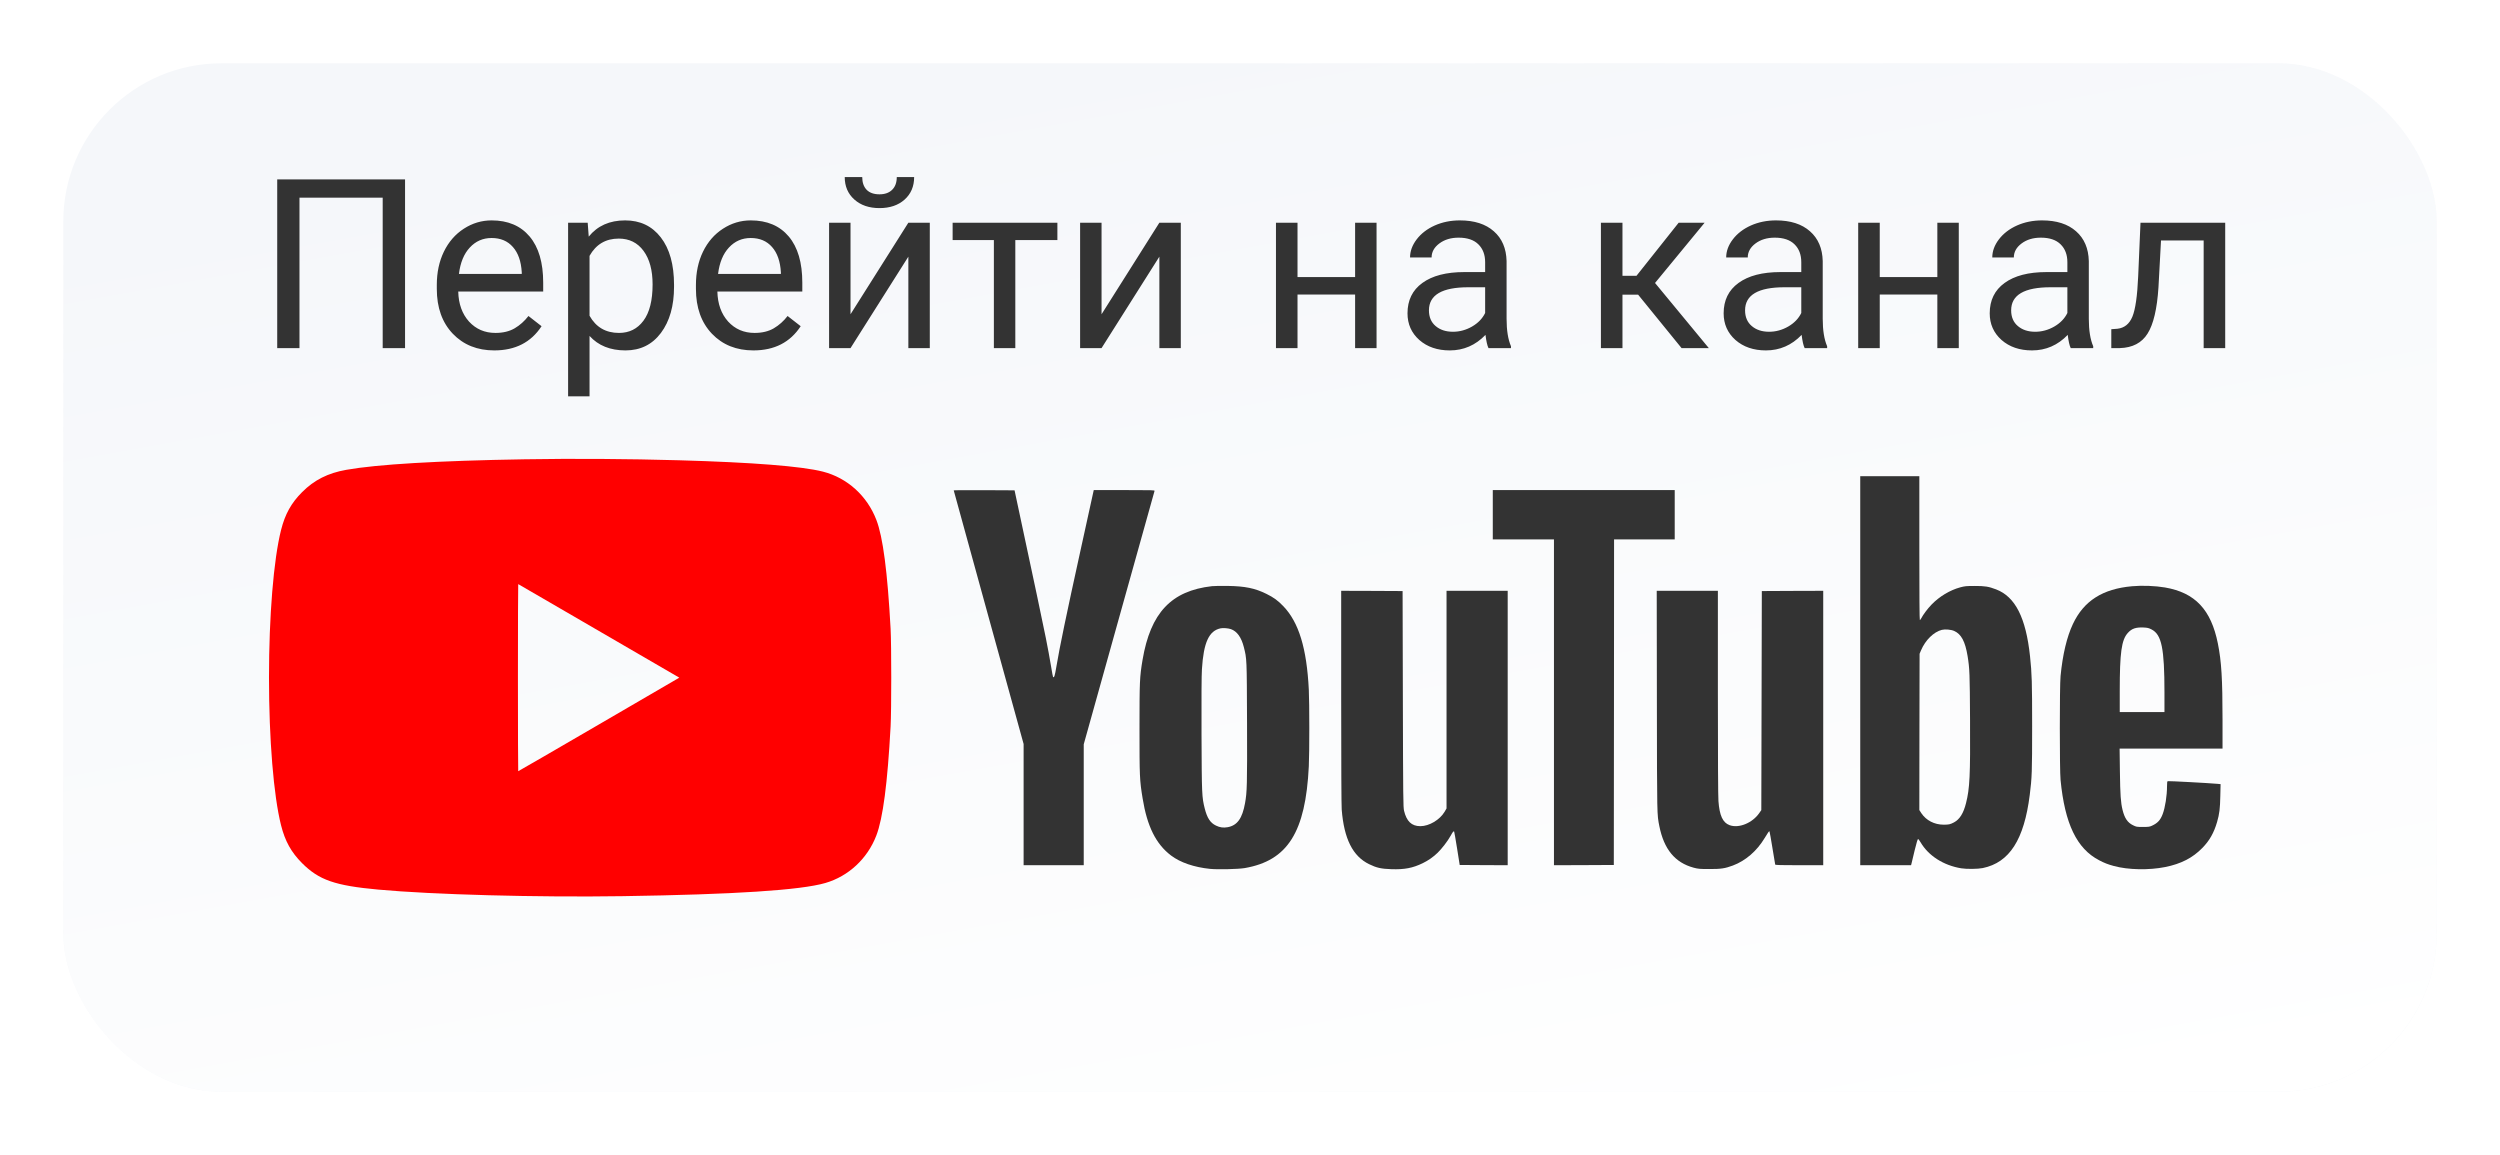 <svg width="158" height="73" viewBox="0 0 158 73" fill="none" xmlns="http://www.w3.org/2000/svg">
<g filter="url(#filter0_d)">
<rect x="4" width="150" height="65" rx="10" fill="#F5F7FA"/>
<rect x="4" width="150" height="65" rx="10" fill="url(#paint0_linear)"/>
</g>
<path d="M25.599 22H24.186V12.493H18.927V22H17.52V11.336H25.599V22ZM31.239 22.146C30.165 22.146 29.291 21.795 28.617 21.092C27.943 20.384 27.606 19.439 27.606 18.257V18.008C27.606 17.222 27.755 16.521 28.053 15.906C28.355 15.286 28.775 14.803 29.312 14.456C29.855 14.104 30.44 13.929 31.07 13.929C32.101 13.929 32.901 14.268 33.473 14.947C34.044 15.626 34.33 16.597 34.33 17.862V18.426H28.961C28.98 19.207 29.207 19.839 29.642 20.323C30.081 20.801 30.638 21.041 31.312 21.041C31.791 21.041 32.196 20.943 32.528 20.748C32.86 20.552 33.15 20.294 33.399 19.971L34.227 20.616C33.563 21.636 32.567 22.146 31.239 22.146ZM31.07 15.042C30.523 15.042 30.064 15.242 29.693 15.643C29.322 16.038 29.093 16.595 29.005 17.312H32.975V17.21C32.935 16.521 32.75 15.989 32.418 15.613C32.086 15.232 31.637 15.042 31.07 15.042ZM42.599 18.125C42.599 19.331 42.323 20.303 41.771 21.041C41.219 21.778 40.472 22.146 39.53 22.146C38.568 22.146 37.811 21.841 37.259 21.231V25.047H35.904V14.075H37.142L37.208 14.954C37.76 14.271 38.526 13.929 39.508 13.929C40.46 13.929 41.212 14.288 41.764 15.005C42.32 15.723 42.599 16.722 42.599 18.001V18.125ZM41.244 17.972C41.244 17.078 41.053 16.373 40.672 15.855C40.291 15.337 39.769 15.079 39.105 15.079C38.285 15.079 37.669 15.442 37.259 16.17V19.956C37.665 20.679 38.285 21.041 39.12 21.041C39.769 21.041 40.284 20.784 40.665 20.271C41.051 19.754 41.244 18.987 41.244 17.972ZM47.616 22.146C46.541 22.146 45.667 21.795 44.994 21.092C44.32 20.384 43.983 19.439 43.983 18.257V18.008C43.983 17.222 44.132 16.521 44.43 15.906C44.732 15.286 45.152 14.803 45.69 14.456C46.231 14.104 46.817 13.929 47.447 13.929C48.477 13.929 49.278 14.268 49.85 14.947C50.421 15.626 50.706 16.597 50.706 17.862V18.426H45.338C45.357 19.207 45.584 19.839 46.019 20.323C46.459 20.801 47.015 21.041 47.689 21.041C48.167 21.041 48.573 20.943 48.905 20.748C49.237 20.552 49.527 20.294 49.776 19.971L50.604 20.616C49.94 21.636 48.944 22.146 47.616 22.146ZM47.447 15.042C46.9 15.042 46.441 15.242 46.07 15.643C45.699 16.038 45.47 16.595 45.382 17.312H49.352V17.21C49.312 16.521 49.127 15.989 48.795 15.613C48.463 15.232 48.014 15.042 47.447 15.042ZM57.408 14.075H58.763V22H57.408V16.221L53.753 22H52.398V14.075H53.753V19.861L57.408 14.075ZM57.774 11.19C57.774 11.78 57.572 12.256 57.166 12.618C56.766 12.974 56.239 13.152 55.584 13.152C54.93 13.152 54.4 12.972 53.995 12.61C53.59 12.249 53.387 11.775 53.387 11.19H54.493C54.493 11.531 54.586 11.8 54.772 11.995C54.957 12.185 55.228 12.281 55.584 12.281C55.926 12.281 56.192 12.185 56.383 11.995C56.578 11.805 56.676 11.536 56.676 11.19H57.774ZM66.827 15.174H64.168V22H62.813V15.174H60.206V14.075H66.827V15.174ZM73.272 14.075H74.627V22H73.272V16.221L69.618 22H68.263V14.075H69.618V19.861L73.272 14.075ZM86.998 22H85.643V18.616H82.003V22H80.641V14.075H82.003V17.51H85.643V14.075H86.998V22ZM94.073 22C93.995 21.844 93.932 21.565 93.883 21.165C93.253 21.819 92.501 22.146 91.627 22.146C90.846 22.146 90.204 21.927 89.701 21.487C89.203 21.043 88.954 20.481 88.954 19.803C88.954 18.977 89.266 18.338 89.891 17.884C90.521 17.425 91.405 17.195 92.543 17.195H93.861V16.573C93.861 16.099 93.719 15.723 93.436 15.445C93.153 15.162 92.735 15.02 92.184 15.02C91.7 15.02 91.295 15.142 90.968 15.386C90.641 15.63 90.477 15.926 90.477 16.273H89.115C89.115 15.877 89.254 15.496 89.532 15.13C89.815 14.759 90.196 14.466 90.675 14.251C91.158 14.036 91.688 13.929 92.264 13.929C93.177 13.929 93.893 14.158 94.41 14.617C94.928 15.071 95.196 15.699 95.216 16.5V20.147C95.216 20.875 95.309 21.453 95.494 21.883V22H94.073ZM91.825 20.967C92.249 20.967 92.652 20.857 93.033 20.638C93.414 20.418 93.69 20.132 93.861 19.781V18.155H92.799C91.139 18.155 90.309 18.641 90.309 19.612C90.309 20.037 90.45 20.369 90.733 20.608C91.017 20.848 91.38 20.967 91.825 20.967ZM103.529 18.623H102.54V22H101.178V14.075H102.54V17.43H103.426L106.092 14.075H107.733L104.598 17.884L107.997 22H106.275L103.529 18.623ZM114.054 22C113.976 21.844 113.912 21.565 113.863 21.165C113.233 21.819 112.481 22.146 111.607 22.146C110.826 22.146 110.184 21.927 109.681 21.487C109.183 21.043 108.934 20.481 108.934 19.803C108.934 18.977 109.247 18.338 109.872 17.884C110.501 17.425 111.385 17.195 112.523 17.195H113.841V16.573C113.841 16.099 113.7 15.723 113.417 15.445C113.133 15.162 112.716 15.02 112.164 15.02C111.681 15.02 111.275 15.142 110.948 15.386C110.621 15.63 110.458 15.926 110.458 16.273H109.095C109.095 15.877 109.234 15.496 109.513 15.13C109.796 14.759 110.177 14.466 110.655 14.251C111.139 14.036 111.668 13.929 112.245 13.929C113.158 13.929 113.873 14.158 114.391 14.617C114.908 15.071 115.177 15.699 115.196 16.5V20.147C115.196 20.875 115.289 21.453 115.475 21.883V22H114.054ZM111.805 20.967C112.23 20.967 112.633 20.857 113.014 20.638C113.395 20.418 113.67 20.132 113.841 19.781V18.155H112.779C111.119 18.155 110.289 18.641 110.289 19.612C110.289 20.037 110.431 20.369 110.714 20.608C110.997 20.848 111.361 20.967 111.805 20.967ZM123.795 22H122.44V18.616H118.8V22H117.438V14.075H118.8V17.51H122.44V14.075H123.795V22ZM130.87 22C130.792 21.844 130.729 21.565 130.68 21.165C130.05 21.819 129.298 22.146 128.424 22.146C127.643 22.146 127 21.927 126.498 21.487C126 21.043 125.75 20.481 125.75 19.803C125.75 18.977 126.063 18.338 126.688 17.884C127.318 17.425 128.202 17.195 129.339 17.195H130.658V16.573C130.658 16.099 130.516 15.723 130.233 15.445C129.95 15.162 129.532 15.02 128.98 15.02C128.497 15.02 128.092 15.142 127.765 15.386C127.438 15.63 127.274 15.926 127.274 16.273H125.912C125.912 15.877 126.051 15.496 126.329 15.13C126.612 14.759 126.993 14.466 127.472 14.251C127.955 14.036 128.485 13.929 129.061 13.929C129.974 13.929 130.689 14.158 131.207 14.617C131.725 15.071 131.993 15.699 132.013 16.5V20.147C132.013 20.875 132.105 21.453 132.291 21.883V22H130.87ZM128.622 20.967C129.046 20.967 129.449 20.857 129.83 20.638C130.211 20.418 130.487 20.132 130.658 19.781V18.155H129.596C127.936 18.155 127.105 18.641 127.105 19.612C127.105 20.037 127.247 20.369 127.53 20.608C127.813 20.848 128.177 20.967 128.622 20.967ZM140.633 14.075V22H139.271V15.196H136.576L136.415 18.162C136.327 19.524 136.097 20.498 135.726 21.084C135.36 21.67 134.776 21.976 133.976 22H133.434V20.806L133.822 20.777C134.261 20.728 134.576 20.474 134.767 20.015C134.957 19.556 135.079 18.706 135.133 17.466L135.279 14.075H140.633Z" fill="#333333"/>
<path d="M33.155 29.027C27.666 29.118 23.834 29.346 21.885 29.693C20.725 29.898 19.858 30.336 19.092 31.103C18.406 31.791 18.017 32.49 17.763 33.496C17.292 35.361 17 38.93 17 42.828C17 46.725 17.292 50.294 17.763 52.159C18.017 53.166 18.406 53.864 19.092 54.552C20.157 55.618 21.17 55.972 23.898 56.222C27.344 56.54 33.934 56.719 39.332 56.638C46.435 56.53 50.589 56.261 52.161 55.806C53.626 55.38 54.821 54.27 55.383 52.808C55.802 51.72 56.091 49.518 56.286 45.913C56.341 44.887 56.341 40.768 56.286 39.742C56.091 36.147 55.802 33.932 55.386 32.857C54.799 31.33 53.545 30.2 52.009 29.807C50.671 29.466 47.579 29.222 42.915 29.089C39.686 28.998 36.24 28.975 33.155 29.027ZM42.931 42.828C42.931 42.828 32.791 48.739 32.752 48.739C32.742 48.739 32.733 46.079 32.733 42.828C32.733 39.576 32.742 36.916 32.752 36.916C32.765 36.916 40.138 41.21 42.931 42.828Z" fill="#FF0000"/>
<path d="M117.567 42.389V54.682H119.174H120.779L120.811 54.559C120.828 54.494 120.919 54.12 121.009 53.731C121.12 53.273 121.195 53.026 121.221 53.026C121.243 53.026 121.315 53.12 121.383 53.237C121.88 54.085 122.828 54.692 123.949 54.877C124.287 54.932 125.004 54.926 125.313 54.861C126.999 54.51 127.924 53.071 128.281 50.233C128.418 49.148 128.431 48.804 128.431 45.897C128.431 43.078 128.415 42.59 128.298 41.48C128.038 39.037 127.366 37.712 126.151 37.248C125.683 37.069 125.44 37.03 124.793 37.033C124.267 37.033 124.176 37.043 123.884 37.121C123.237 37.297 122.565 37.699 122.072 38.212C121.818 38.475 121.545 38.842 121.419 39.083C121.389 39.141 121.35 39.19 121.334 39.19C121.312 39.19 121.302 37.572 121.302 34.643V30.096H119.434H117.567V42.389ZM123.51 39.879C123.955 40.08 124.199 40.541 124.352 41.464C124.481 42.253 124.491 42.574 124.507 45.507C124.527 49.015 124.488 49.83 124.254 50.752C124.092 51.402 123.851 51.785 123.488 51.977C123.244 52.103 123.166 52.12 122.832 52.12C122.253 52.117 121.737 51.85 121.435 51.402L121.302 51.197L121.308 46.257L121.318 41.317L121.412 41.096C121.682 40.457 122.211 39.937 122.724 39.807C122.939 39.755 123.312 39.788 123.51 39.879Z" fill="#333333"/>
<path d="M60.275 30.992C60.275 31.002 61.268 34.614 62.483 39.015L64.692 47.02V50.853V54.682H66.592H68.492V50.863V47.04L70.72 39.063C71.947 34.675 72.957 31.061 72.967 31.028C72.98 30.976 72.873 30.973 71.054 30.973H69.125L68.271 34.864C67.397 38.839 66.962 40.937 66.767 42.11C66.666 42.72 66.624 42.853 66.553 42.785C66.543 42.776 66.484 42.47 66.426 42.106C66.234 40.967 66.033 39.96 65.533 37.615C65.266 36.364 64.841 34.36 64.584 33.165L64.12 30.989L62.197 30.979C61.138 30.976 60.275 30.979 60.275 30.992Z" fill="#333333"/>
<path d="M94.344 32.532V34.091H96.277H98.21V44.386V54.682L100.103 54.676L101.993 54.666L102.003 44.377L102.009 34.091H103.926H105.842V32.532V30.973H100.093H94.344V32.532Z" fill="#333333"/>
<path d="M76.595 37.046C74.023 37.339 72.714 38.729 72.21 41.7C72.028 42.782 72.016 43.065 72.016 46.059C72.016 49.057 72.025 49.31 72.214 50.46C72.499 52.227 73.058 53.347 74.01 54.068C74.601 54.513 75.462 54.809 76.475 54.913C76.962 54.962 78.245 54.932 78.657 54.864C81.379 54.396 82.513 52.6 82.717 48.43C82.759 47.563 82.759 44.445 82.717 43.591C82.587 40.98 82.087 39.336 81.113 38.319C80.759 37.949 80.499 37.761 80.038 37.533C79.31 37.173 78.683 37.046 77.586 37.03C77.183 37.024 76.738 37.03 76.595 37.046ZM77.793 39.761C78.18 39.898 78.453 40.278 78.609 40.892C78.8 41.652 78.797 41.567 78.813 45.686C78.826 49.629 78.813 50.051 78.687 50.756C78.514 51.727 78.193 52.168 77.589 52.279C77.319 52.328 77.098 52.298 76.852 52.178C76.494 52.009 76.293 51.704 76.14 51.1C75.958 50.372 75.952 50.233 75.936 46.4C75.929 44.036 75.936 42.685 75.962 42.295C76.066 40.603 76.407 39.862 77.144 39.71C77.306 39.677 77.621 39.703 77.793 39.761Z" fill="#333333"/>
<path d="M134.751 37.05C132.89 37.215 131.698 37.972 131.01 39.434C130.623 40.252 130.36 41.366 130.227 42.73C130.165 43.354 130.165 48.667 130.227 49.291C130.496 52.061 131.253 53.636 132.669 54.37C133.007 54.546 133.215 54.627 133.595 54.731C134.501 54.978 135.81 55.004 136.846 54.796C137.84 54.595 138.571 54.221 139.181 53.597C139.642 53.13 139.922 52.633 140.123 51.938C140.266 51.438 140.308 51.11 140.324 50.307L140.341 49.557L140.136 49.538C139.652 49.492 137.047 49.352 137.005 49.369C136.966 49.382 136.956 49.45 136.956 49.687C136.956 50.281 136.84 51.032 136.68 51.454C136.537 51.831 136.362 52.022 135.998 52.188C135.855 52.253 135.784 52.263 135.43 52.263C135.034 52.263 135.017 52.259 134.806 52.155C134.465 51.99 134.277 51.714 134.147 51.194C134.03 50.717 133.998 50.249 133.978 48.761L133.959 47.31H137.213H140.464V45.497C140.464 42.915 140.396 41.798 140.169 40.668C139.74 38.527 138.73 37.456 136.827 37.128C136.216 37.024 135.397 36.991 134.751 37.05ZM135.979 39.781C136.615 40.106 136.794 40.973 136.794 43.76V45.004H135.381H133.968V43.678C133.968 41.239 134.079 40.444 134.478 40.002C134.725 39.726 134.982 39.638 135.462 39.658C135.729 39.671 135.794 39.687 135.979 39.781Z" fill="#333333"/>
<path d="M84.763 44.039C84.763 48.287 84.776 50.895 84.796 51.162C84.942 53.016 85.494 54.114 86.53 54.617C86.995 54.845 87.297 54.913 87.93 54.932C88.758 54.962 89.281 54.861 89.911 54.556C90.275 54.377 90.528 54.202 90.85 53.903C91.11 53.656 91.499 53.153 91.684 52.815C91.818 52.571 91.863 52.516 91.902 52.552C91.912 52.565 91.996 53.042 92.087 53.62L92.253 54.666L93.77 54.676L95.286 54.682V46.011V37.339H93.354H91.421V44.218V51.093L91.301 51.301C90.996 51.814 90.324 52.214 89.765 52.214C89.216 52.214 88.895 51.909 88.736 51.239C88.683 51.012 88.677 50.535 88.661 44.175L88.644 37.355L86.706 37.345L84.763 37.339V44.039Z" fill="#333333"/>
<path d="M104.715 44.344C104.725 51.707 104.721 51.451 104.871 52.214C105.163 53.675 105.861 54.52 107.04 54.838C107.326 54.913 107.407 54.923 108.018 54.923C108.765 54.926 109.018 54.887 109.515 54.702C110.321 54.4 111.032 53.786 111.526 52.964C111.74 52.607 111.805 52.516 111.831 52.542C111.844 52.555 111.925 53.023 112.016 53.581C112.104 54.143 112.185 54.62 112.192 54.64C112.201 54.672 112.536 54.682 113.718 54.682H115.228V46.01V37.339L113.289 37.345L111.347 37.355L111.331 44.276L111.315 51.2L111.188 51.382C110.753 52.016 109.889 52.367 109.307 52.149C108.879 51.99 108.674 51.545 108.606 50.632C108.583 50.343 108.57 47.907 108.57 43.76V37.339H106.638H104.705L104.715 44.344Z" fill="#333333"/>
<defs>
<filter id="filter0_d" x="0" y="0" width="158" height="73" filterUnits="userSpaceOnUse" color-interpolation-filters="sRGB">
<feFlood flood-opacity="0" result="BackgroundImageFix"/>
<feColorMatrix in="SourceAlpha" type="matrix" values="0 0 0 0 0 0 0 0 0 0 0 0 0 0 0 0 0 0 127 0"/>
<feOffset dy="4"/>
<feGaussianBlur stdDeviation="2"/>
<feColorMatrix type="matrix" values="0 0 0 0 0 0 0 0 0 0 0 0 0 0 0 0 0 0 0.25 0"/>
<feBlend mode="normal" in2="BackgroundImageFix" result="effect1_dropShadow"/>
<feBlend mode="normal" in="SourceGraphic" in2="effect1_dropShadow" result="shape"/>
</filter>
<linearGradient id="paint0_linear" x1="109.528" y1="70.675" x2="95.609" y2="-6.179" gradientUnits="userSpaceOnUse">
<stop stop-color="white"/>
<stop offset="1" stop-color="white" stop-opacity="0"/>
</linearGradient>
</defs>
</svg>
